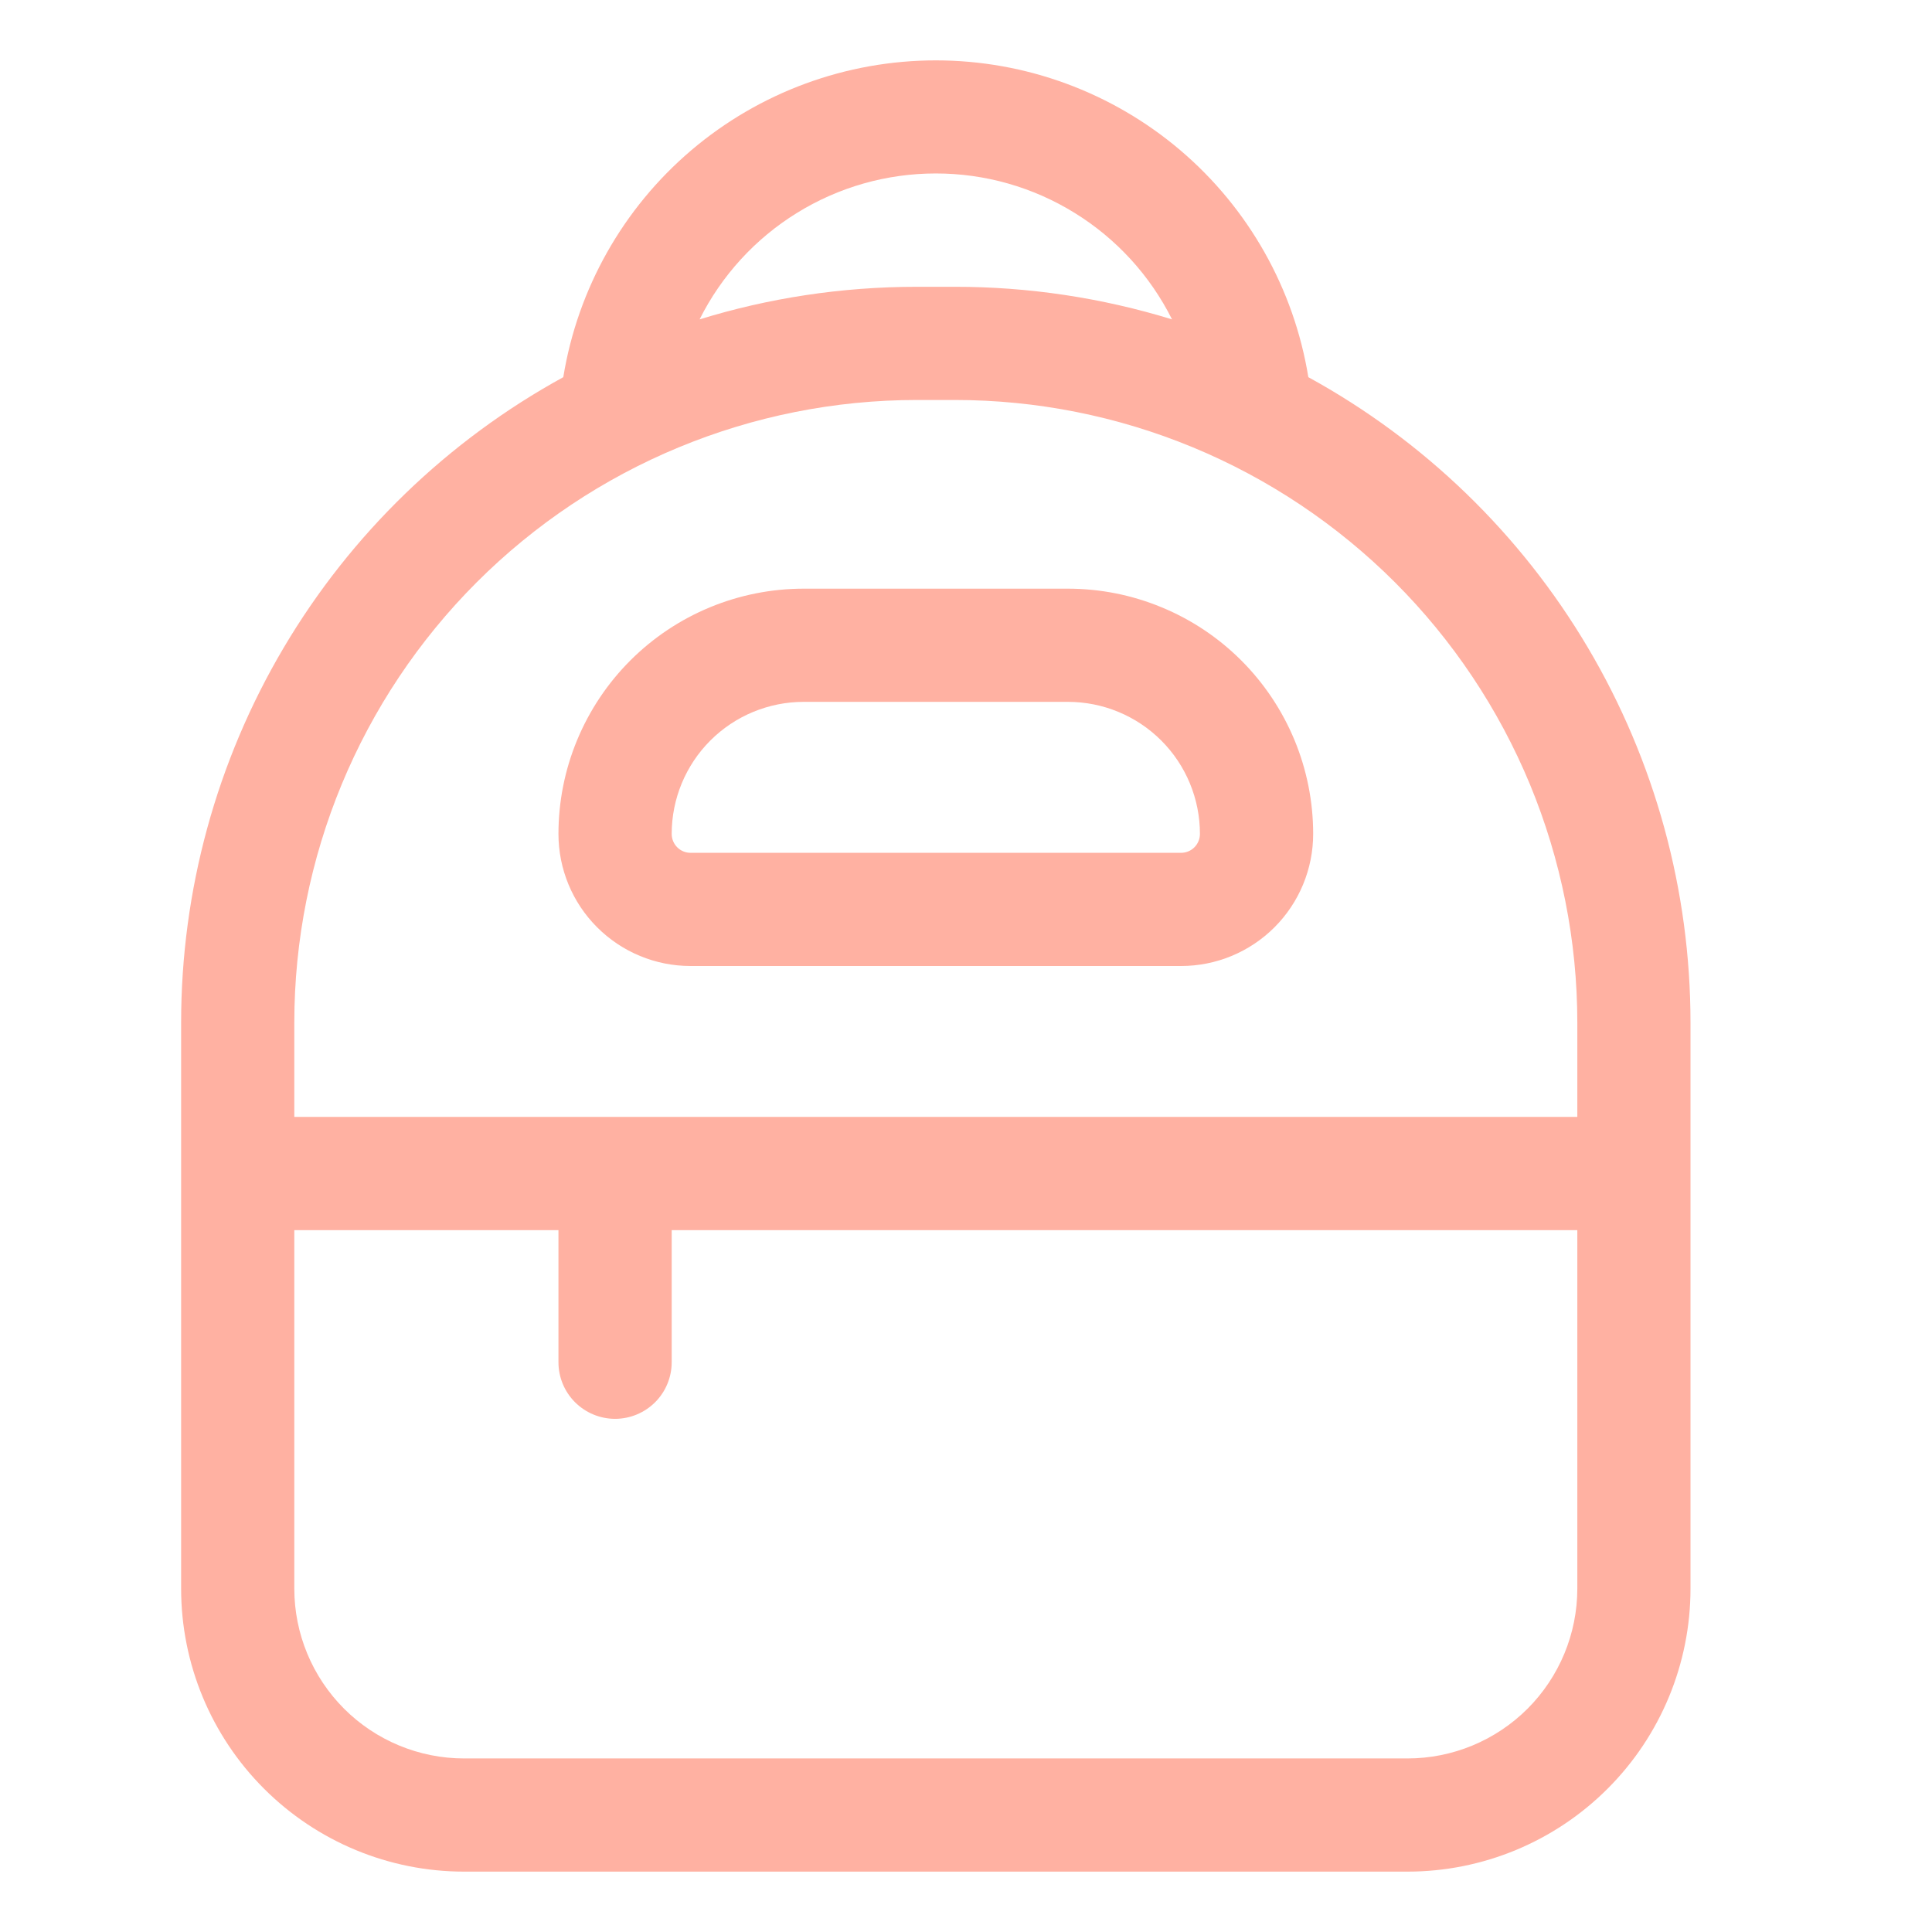 <svg width="36" height="36" viewBox="0 0 36 36" fill="none" xmlns="http://www.w3.org/2000/svg">
<path d="M10.406 15.539C10.406 14.939 10.524 14.345 10.754 13.79C10.984 13.236 11.32 12.732 11.745 12.307C12.602 11.45 13.764 10.969 14.977 10.969H19.898C20.499 10.969 21.093 11.087 21.647 11.317C22.202 11.546 22.706 11.883 23.13 12.307C23.555 12.732 23.891 13.236 24.121 13.79C24.351 14.345 24.469 14.939 24.469 15.539C24.469 16.192 24.209 16.818 23.748 17.279C23.286 17.741 22.66 18 22.008 18H12.867C12.214 18 11.589 17.741 11.127 17.279C10.665 16.818 10.406 16.192 10.406 15.539ZM14.977 13.078C14.324 13.078 13.698 13.337 13.236 13.799C12.775 14.26 12.516 14.886 12.516 15.539C12.516 15.733 12.673 15.891 12.867 15.891H22.008C22.101 15.891 22.191 15.854 22.256 15.788C22.322 15.722 22.359 15.632 22.359 15.539C22.359 14.886 22.1 14.26 21.639 13.799C21.177 13.337 20.551 13.078 19.898 13.078H14.977ZM17.438 1.125C15.768 1.125 14.153 1.719 12.881 2.8C11.609 3.882 10.764 5.381 10.496 7.028C8.34 8.21 6.541 9.95 5.288 12.066C4.035 14.182 3.375 16.596 3.375 19.055V29.602C3.375 31 3.931 32.342 4.92 33.33C5.909 34.319 7.25 34.875 8.648 34.875H26.227C27.625 34.875 28.966 34.319 29.955 33.33C30.944 32.342 31.5 31 31.5 29.602V19.055C31.5 16.596 30.84 14.182 29.587 12.066C28.334 9.95 26.535 8.21 24.379 7.028C24.111 5.381 23.266 3.882 21.994 2.8C20.722 1.719 19.107 1.125 17.438 1.125ZM17.086 5.344C15.675 5.344 14.316 5.556 13.036 5.951C13.445 5.134 14.073 4.447 14.851 3.967C15.628 3.486 16.524 3.232 17.438 3.232C18.351 3.232 19.247 3.486 20.024 3.967C20.802 4.447 21.43 5.134 21.839 5.951C20.527 5.548 19.162 5.343 17.789 5.344H17.086ZM17.086 7.453H17.789C19.313 7.453 20.821 7.753 22.229 8.336C23.636 8.919 24.915 9.774 25.993 10.851C27.07 11.928 27.924 13.207 28.508 14.615C29.09 16.023 29.391 17.531 29.391 19.055V20.812H5.484V19.055C5.484 15.978 6.707 13.027 8.882 10.851C11.058 8.675 14.009 7.453 17.086 7.453ZM10.406 22.922V25.383C10.406 25.663 10.517 25.931 10.715 26.129C10.913 26.326 11.181 26.438 11.461 26.438C11.741 26.438 12.009 26.326 12.207 26.129C12.405 25.931 12.516 25.663 12.516 25.383V22.922H29.391V29.602C29.391 30.441 29.057 31.245 28.464 31.839C27.87 32.432 27.066 32.766 26.227 32.766H8.648C7.809 32.766 7.004 32.432 6.411 31.839C5.818 31.245 5.484 30.441 5.484 29.602V22.922H10.406Z" fill="#FFB1A2"/>
</svg>
